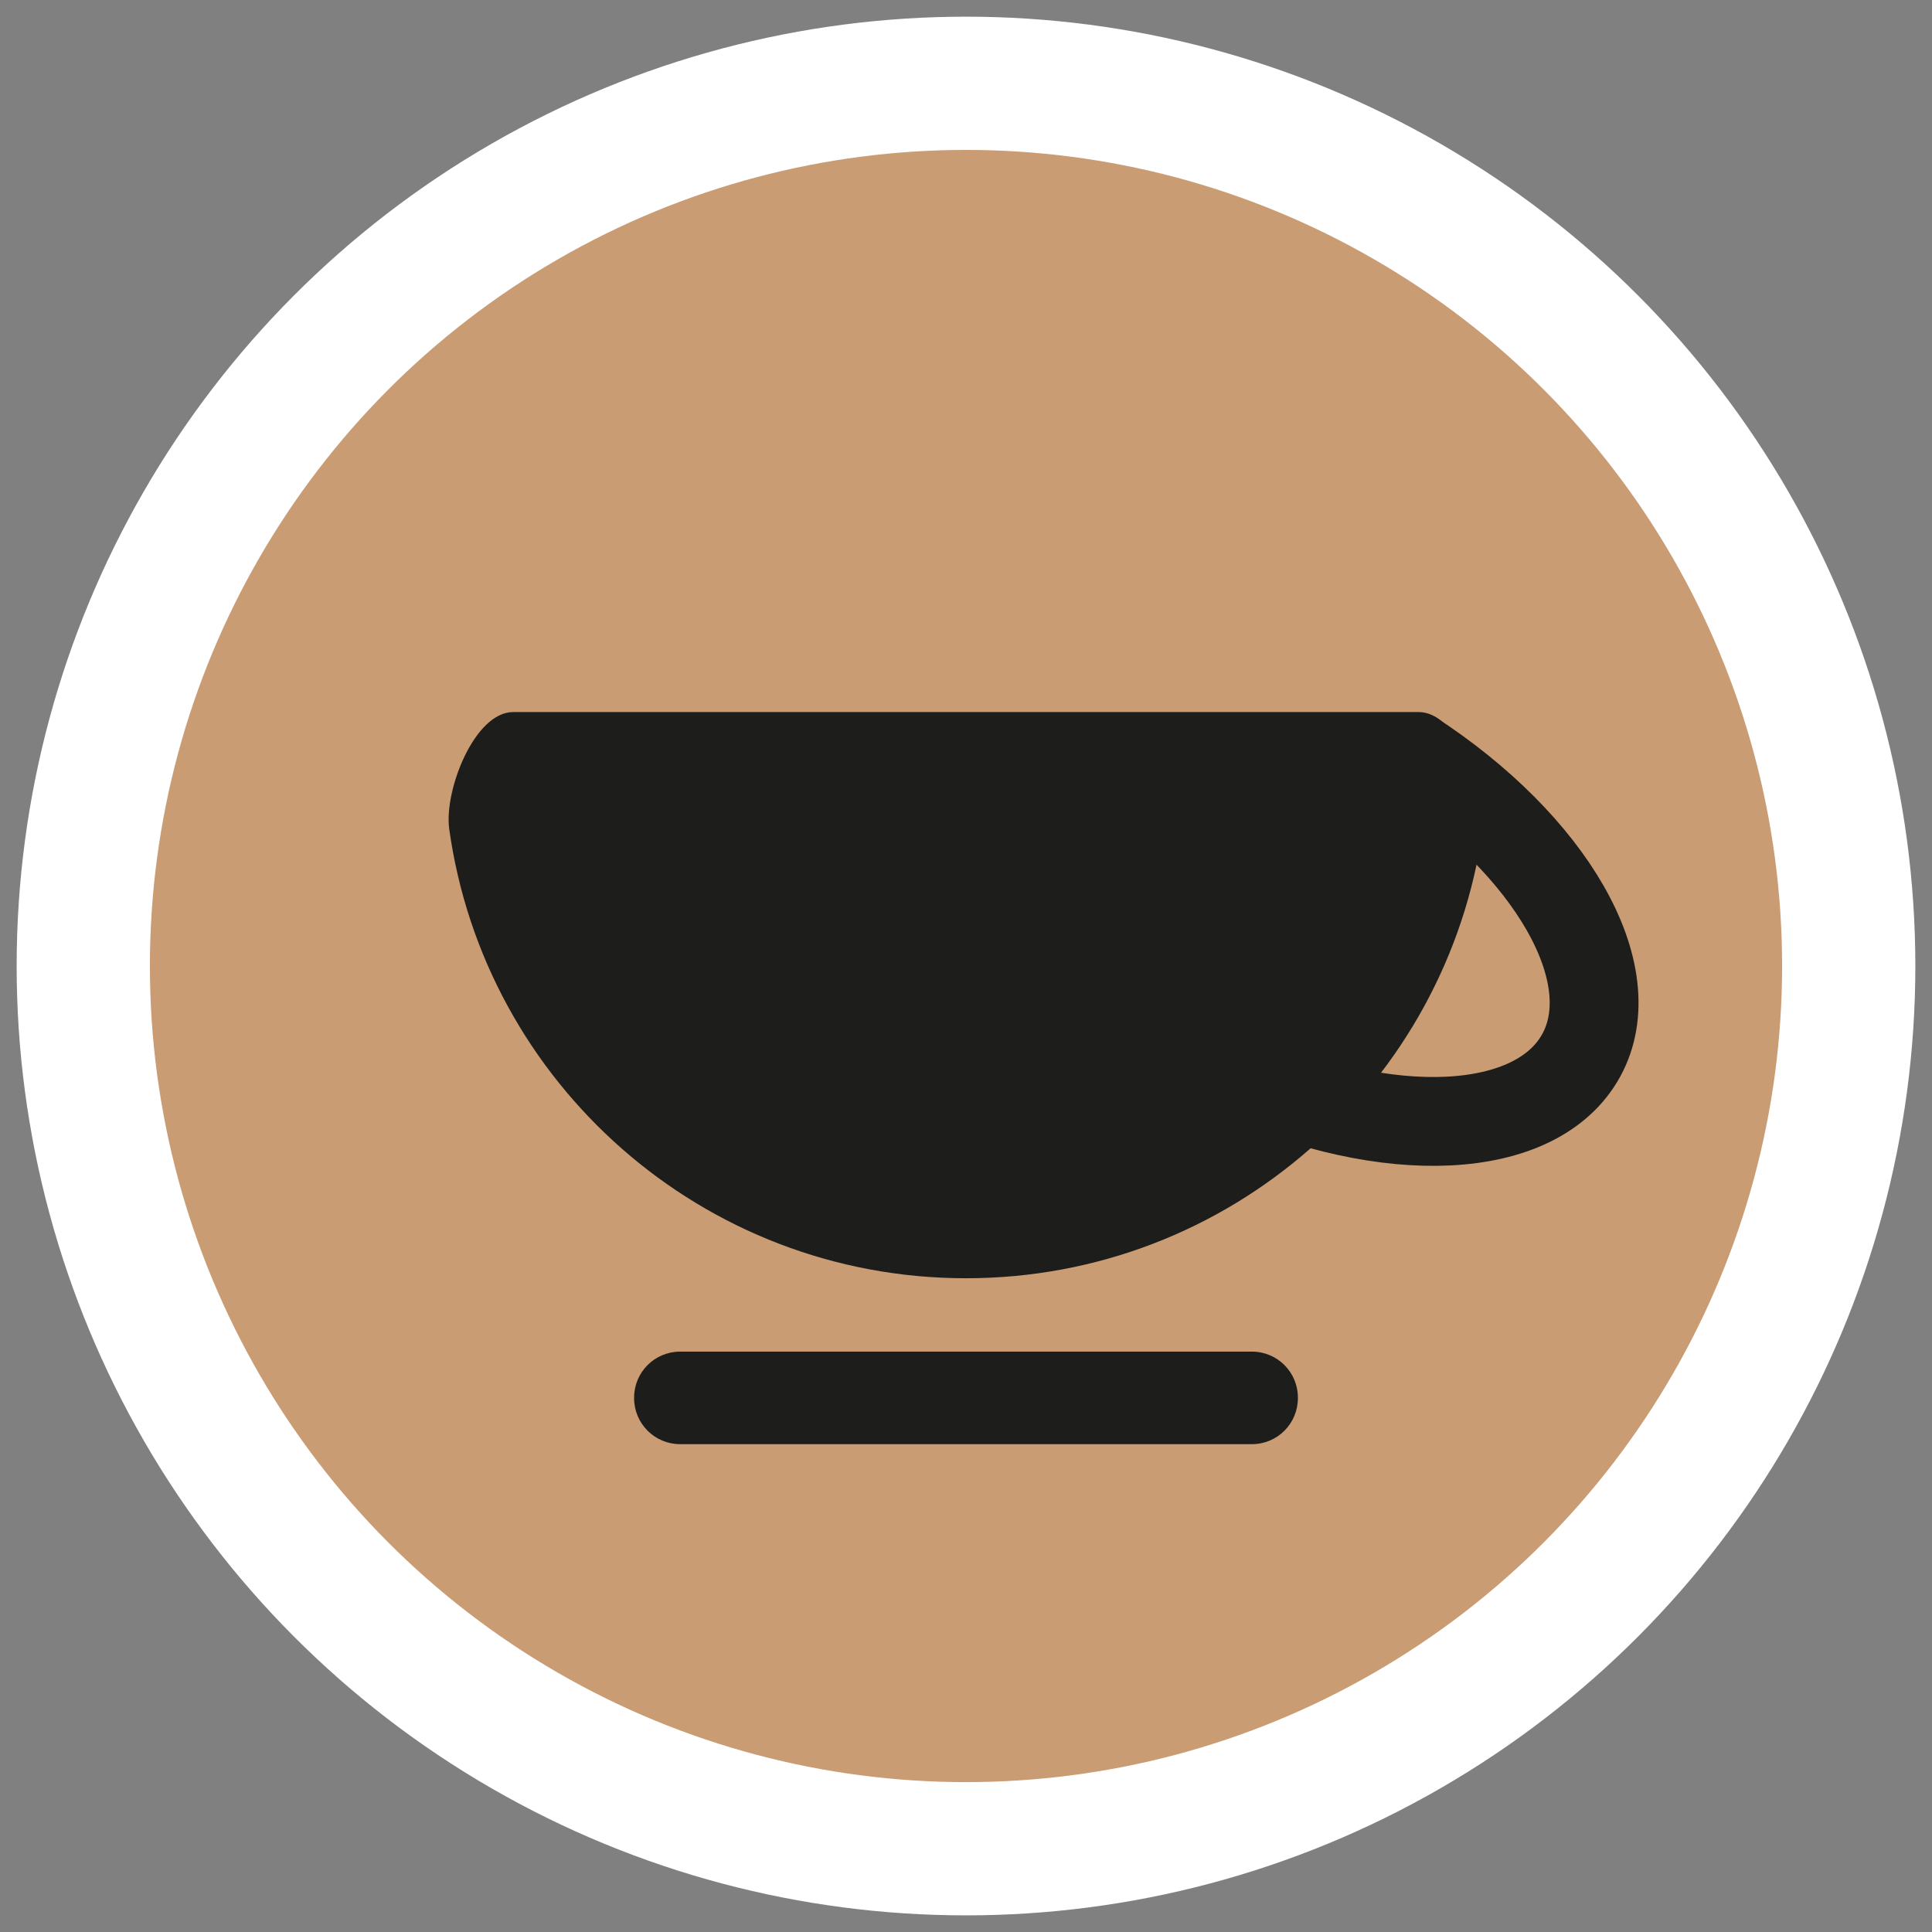 <?xml version="1.0" encoding="utf-8"?>
<!-- Generator: Adobe Illustrator 15.1.0, SVG Export Plug-In  -->
<!DOCTYPE svg PUBLIC "-//W3C//DTD SVG 1.1//EN" "http://www.w3.org/Graphics/SVG/1.1/DTD/svg11.dtd">
<svg version="1.1"
	 xmlns="http://www.w3.org/2000/svg" xmlns:xlink="http://www.w3.org/1999/xlink" xmlns:a="http://ns.adobe.com/AdobeSVGViewerExtensions/3.0/"
	 x="0px" y="0px" width="87px" height="87px" viewBox="-0.75 -0.75 87 87" enable-background="new -0.75 -0.75 87 87"
	 xml:space="preserve">
<rect x="-0.75" y="-0.75" width="87" height="87" fill="#808080" stroke="none"/>
<defs>
</defs>
<path fill="#C99C73" d="M82.5,42.751c0,21.955-17.797,39.75-39.75,39.75S3,64.706,3,42.751C3,20.797,20.797,3,42.75,3
	S82.5,20.797,82.5,42.751"/>
<circle fill="none" stroke="#FFFFFF" stroke-width="6" cx="42.75" cy="42.751" r="39.75"/>
<path fill-rule="evenodd" clip-rule="evenodd" fill="#1D1D1B" d="M63.142,31.315c1.745,0,3.119,3.535,2.88,5.264
	C64.433,48.01,54.619,56.811,42.75,56.811S21.068,48.01,19.479,36.579c-0.24-1.729,1.135-5.264,2.881-5.264H63.142z"/>
<path fill="none" stroke="#1D1D1B" stroke-width="4" d="M62.777,33.204c6.298,4.086,9.689,9.891,7.679,13.566
	c-2.011,3.674-8.729,3.945-15.565,0.842"/>
<path fill="#1D1D1B" d="M29.875,64.282h25.752c1.143,0,2.068-0.926,2.068-2.07v-0.029c0-1.143-0.926-2.068-2.068-2.068H29.875
	c-1.144,0-2.07,0.926-2.07,2.068v0.029C27.805,63.356,28.731,64.282,29.875,64.282"/>
</svg>
